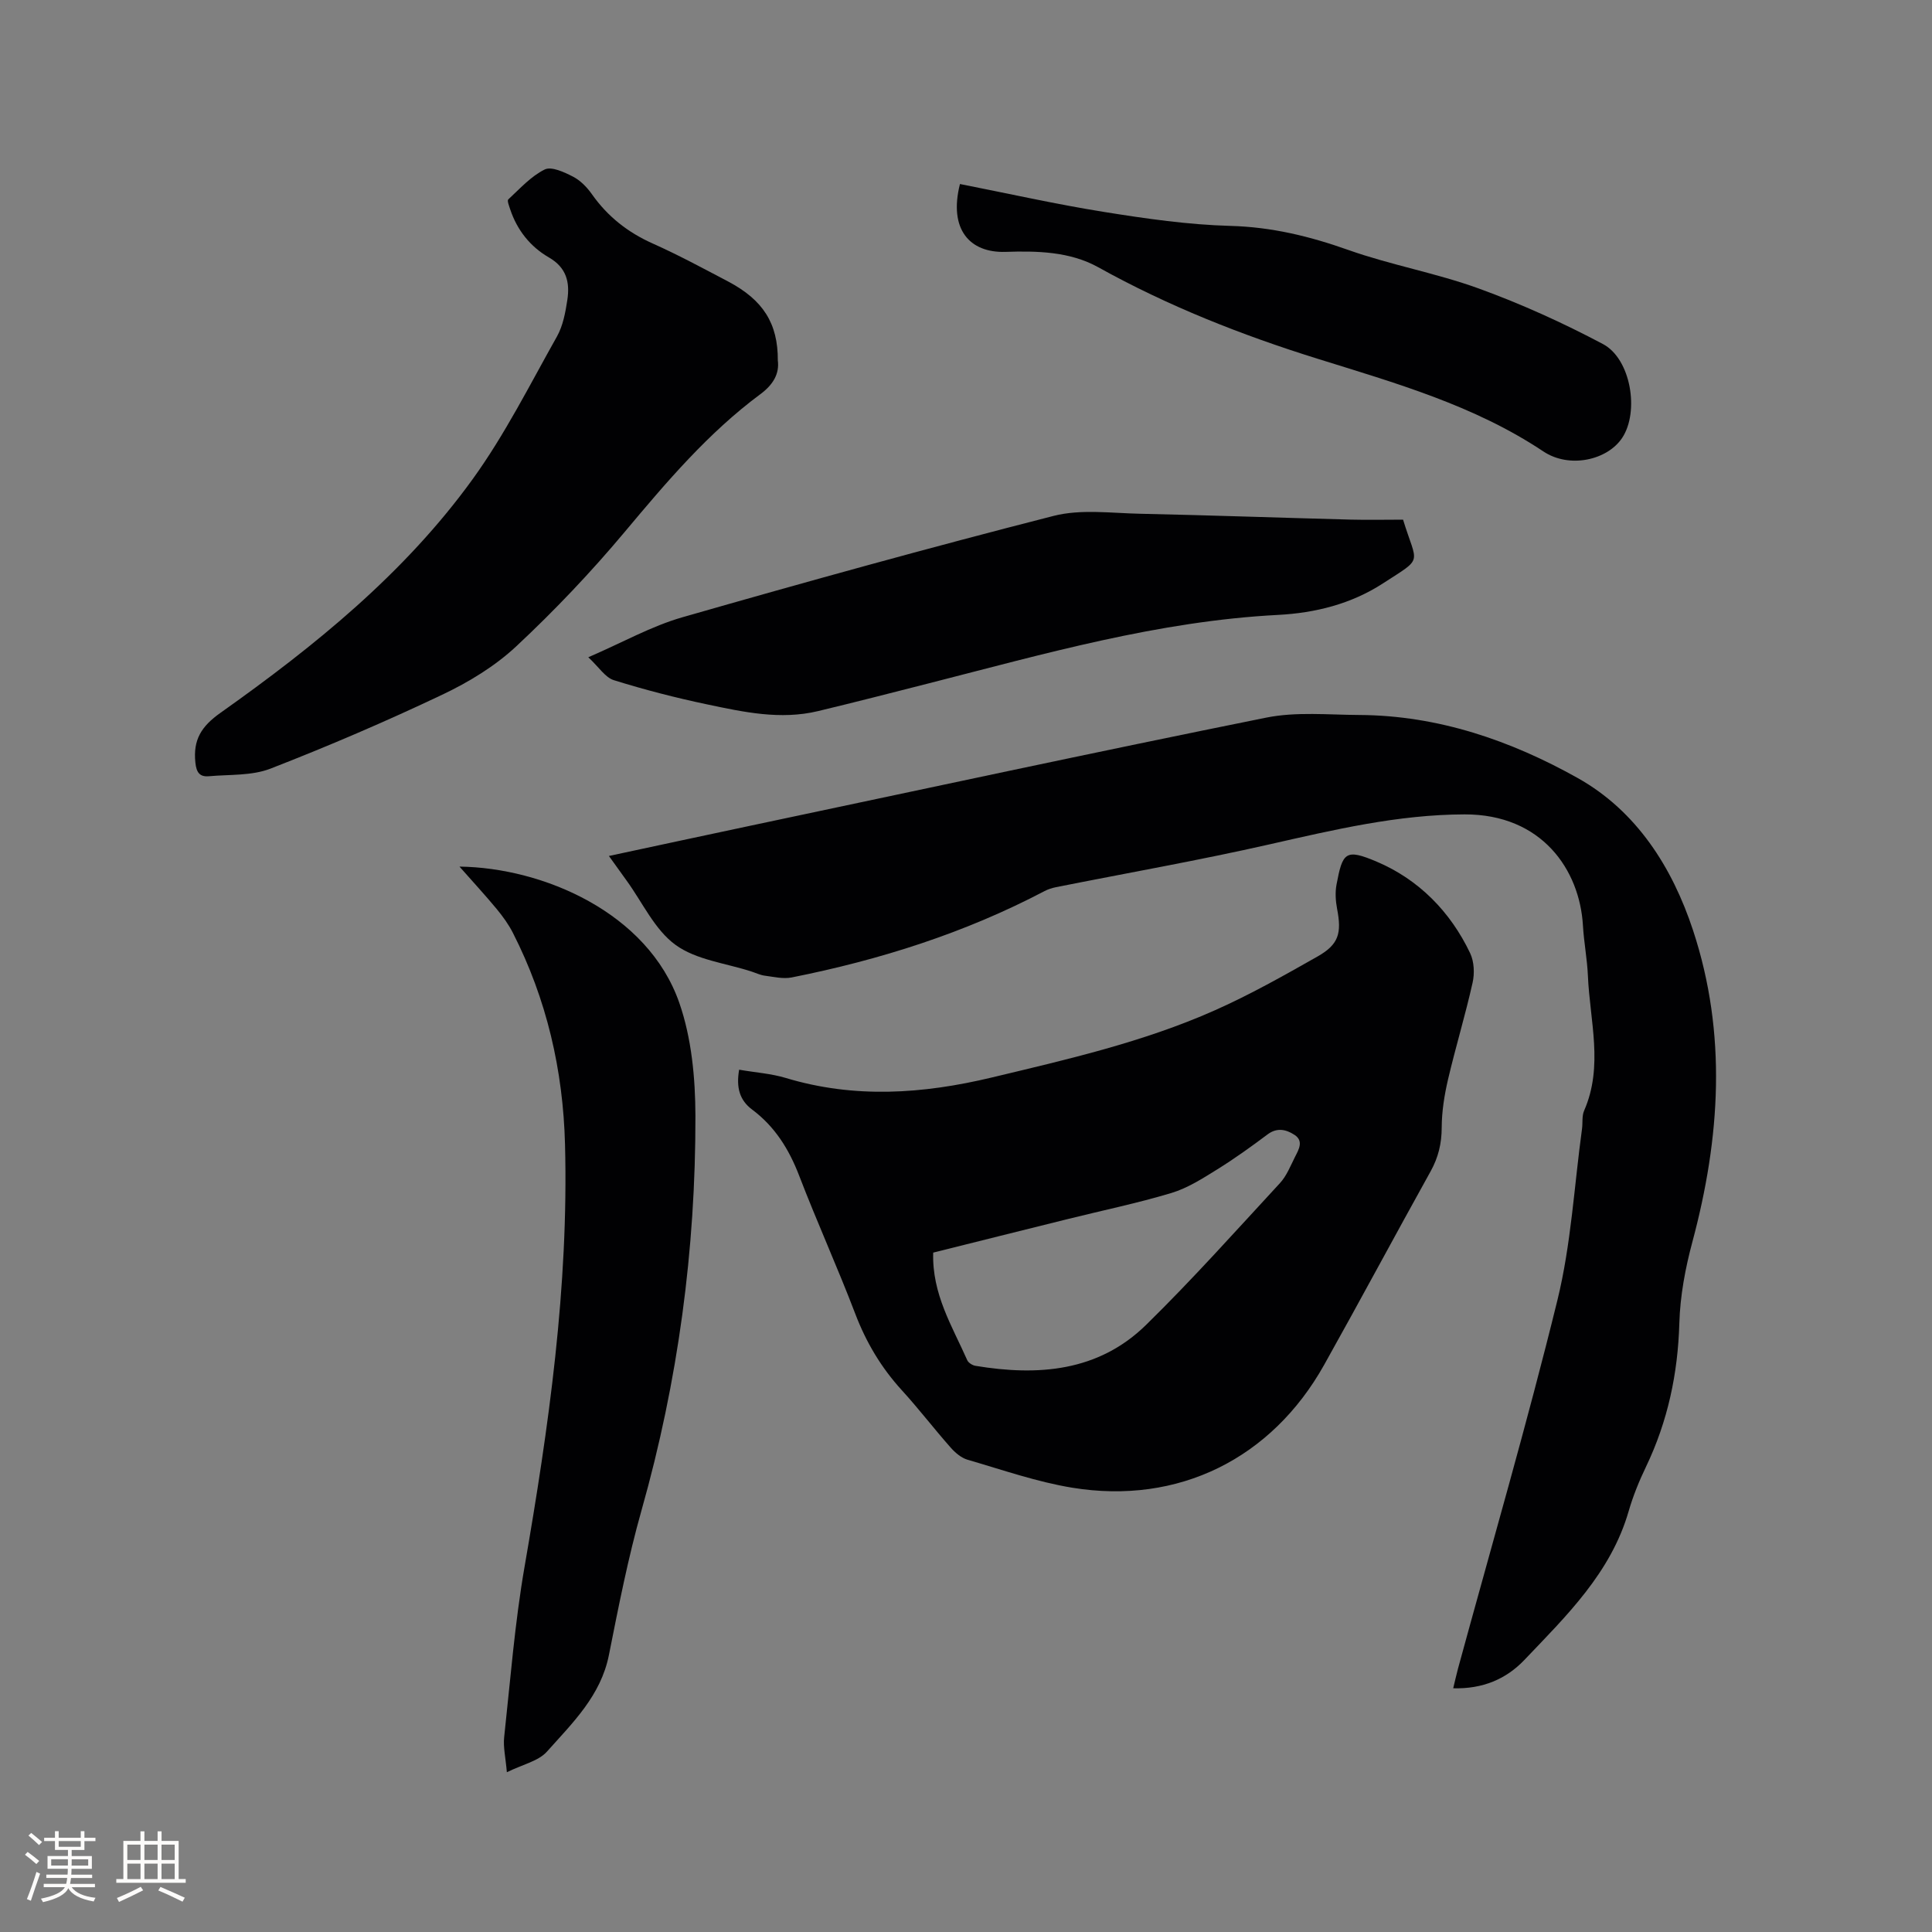 <svg enable-background="new 0 0 400 400" viewBox="0 0 400 400" xmlns="http://www.w3.org/2000/svg"><rect x="0" y="0" width="400" height="400" fill="#808080" stroke="none"/><g fill="#010103"><path d="m126.07 177.22c10.11-2.16 19.61-4.22 29.13-6.23 35.63-7.53 71.24-15.22 106.94-22.41 6.23-1.26 12.87-.58 19.32-.55 16.28.09 31.34 5.29 45.2 13.06 12.14 6.81 19.56 18.45 23.87 31.53 7.06 21.42 5.63 42.97-.14 64.5-1.47 5.47-2.54 11.19-2.7 16.82-.3 10.45-2.39 20.31-6.9 29.73-1.42 2.95-2.67 6.02-3.58 9.16-3.68 12.79-12.88 21.69-21.63 30.87-3.76 3.94-8.61 6.01-14.71 5.84.37-1.51.65-2.79.99-4.06 6.93-25.42 14.31-50.73 20.59-76.31 2.83-11.54 3.47-23.63 5.09-35.46.17-1.26-.05-2.66.44-3.77 4.03-9.21 1.18-18.59.78-27.89-.15-3.49-.83-6.95-1.03-10.44-.67-11.49-8.48-23.05-24.52-23-13.84.04-27.05 3.19-40.39 6.21-14.64 3.32-29.45 5.92-44.18 8.86-.81.16-1.63.42-2.36.8-16.53 8.69-34.13 14.26-52.37 17.89-1.77.35-3.74-.13-5.59-.37-.93-.12-1.82-.56-2.72-.85-5.32-1.74-11.44-2.39-15.75-5.53-4.32-3.15-6.83-8.78-10.13-13.32-1.13-1.56-2.22-3.1-3.65-5.08z"/><path d="m153.03 221.47c3.42.59 6.62.8 9.62 1.7 14.26 4.31 28.4 3.33 42.66-.08 15.66-3.75 31.38-7.33 46.15-13.89 7.33-3.25 14.36-7.22 21.34-11.18 4.4-2.5 5-4.83 4.03-9.86-.31-1.63-.42-3.4-.12-5.01 1.26-6.7 1.85-7.5 8.35-4.74 8.64 3.67 15.22 10.32 19.32 18.94.83 1.75.94 4.2.5 6.13-1.5 6.71-3.51 13.3-5.08 20-.76 3.26-1.3 6.65-1.31 9.98-.01 3.29-.7 6.17-2.29 9.04-7.41 13.33-14.6 26.77-22.05 40.08-10.88 19.43-30.18 29.01-52.12 25.44-7.36-1.2-14.51-3.71-21.71-5.8-1.31-.38-2.57-1.46-3.51-2.53-3.44-3.89-6.6-8.03-10.1-11.86-4.27-4.68-7.39-9.92-9.65-15.86-3.66-9.59-7.91-18.95-11.59-28.53-2.11-5.5-5.03-10.2-9.78-13.74-2.53-1.9-3.31-4.5-2.66-8.23zm40.18 37.87c-.27 8.59 3.95 15.26 7.05 22.28.24.54 1.08 1.06 1.71 1.16 12.96 2.15 25.43 1.21 35.32-8.48 9.6-9.41 18.57-19.46 27.7-29.34 1.4-1.51 2.2-3.6 3.15-5.48.76-1.49 1.81-3.26-.13-4.52-1.7-1.1-3.58-1.59-5.58-.09-3.39 2.54-6.84 5.02-10.43 7.25-3.01 1.87-6.12 3.86-9.46 4.87-7.08 2.13-14.36 3.63-21.54 5.42-9.25 2.29-18.47 4.6-27.79 6.93z"/><path d="m161.04 74.62c.35 2.75-.93 5-3.63 7-10.81 8.02-19.43 18.19-28.03 28.46-6.99 8.35-14.54 16.3-22.49 23.73-4.41 4.12-9.86 7.43-15.35 10.03-11.65 5.53-23.53 10.63-35.55 15.3-3.87 1.5-8.46 1.19-12.73 1.57-1.89.17-2.6-.75-2.81-2.83-.49-4.71 1.21-7.48 5.2-10.3 19.52-13.83 38.12-28.87 52.24-48.42 6.66-9.22 11.82-19.54 17.42-29.49 1.25-2.23 1.76-4.99 2.15-7.57.54-3.6-.12-6.67-3.83-8.81-3.82-2.2-6.57-5.64-8-9.95-.22-.68-.67-1.79-.4-2.05 2.4-2.22 4.7-4.8 7.55-6.2 1.4-.69 4.06.56 5.87 1.49 1.53.79 2.89 2.2 3.9 3.63 3.26 4.63 7.45 7.92 12.64 10.23 5.31 2.37 10.44 5.15 15.6 7.86 7.19 3.81 10.29 8.65 10.25 16.32z"/><path d="m95.13 179.42c17.26.22 38.99 9.49 45.51 28.2 2.55 7.32 3.32 15.58 3.34 23.42.05 27.66-3.59 54.88-11.14 81.58-2.79 9.86-4.77 19.97-6.77 30.03-1.67 8.42-7.53 14.06-12.82 19.99-1.77 1.99-5.02 2.66-8.31 4.28-.27-3.11-.78-5.22-.56-7.24 1.28-11.78 2.2-23.63 4.22-35.28 5.02-28.97 9.15-58.01 8.38-87.5-.4-15.29-3.78-30.02-10.79-43.76-.9-1.77-2.1-3.42-3.37-4.96-2.35-2.83-4.85-5.55-7.69-8.76z"/><path d="m290.49 107.59c2.91 9.5 4.37 7.66-4.19 13.21-6.55 4.25-14.01 6.11-21.69 6.51-24.74 1.28-48.37 8.06-72.16 14.13-7.69 1.96-15.38 3.94-23.1 5.79-7.76 1.86-15.39.2-22.93-1.39-6.52-1.37-12.99-3.04-19.34-5.02-1.78-.56-3.07-2.69-5.28-4.74 7.13-3.08 13.09-6.45 19.48-8.28 25.53-7.32 51.13-14.42 76.86-20.99 5.67-1.45 11.98-.56 17.98-.44 14.51.31 29.01.83 43.51 1.21 3.59.09 7.19.01 10.86.01z"/><path d="m198.75 38.1c9.93 1.95 19.83 4.18 29.83 5.78 8.66 1.39 17.42 2.65 26.17 2.89 8.54.23 16.42 2.15 24.4 4.98 8.83 3.13 18.2 4.78 27.01 7.98s17.43 7.11 25.71 11.5c5.81 3.08 7.57 14.01 3.99 19.42-3.06 4.63-10.94 6.41-16.33 2.81-14.36-9.57-30.66-14.16-46.82-19.21-15.7-4.9-30.91-10.9-45.33-18.92-5.89-3.27-12.7-3.4-19.23-3.18-7.37.22-11.78-4.65-9.4-14.05z"/></g><path d="m5.17 384 .55-.58c.85.61 1.65 1.24 2.4 1.87l-.59.64c-.83-.73-1.62-1.38-2.36-1.93m1.22 9.53-.82-.34c.71-1.76 1.37-3.64 1.98-5.63.24.13.5.25.76.36-.6 1.67-1.24 3.54-1.92 5.61m-.5-13.5.57-.54c.56.44 1.31 1.06 2.26 1.87l-.64.64c-.68-.66-1.41-1.32-2.19-1.97m3.25.46h2.24v-1.36h.77v1.36h4.57v-1.36h.76v1.36h2.28v.69h-2.28v1.84h-2.64v1.26h4.18v2.64h-4.21c0 .45-.02.86-.05 1.21h4.32v.69h-4.38c-.04.34-.1.75-.19 1.22h5.15v.69h-4.82c.87 1.19 2.51 1.92 4.93 2.19-.17.31-.3.57-.37.76-2.77-.49-4.52-1.41-5.26-2.76-.56 1.26-2.3 2.23-5.24 2.9-.12-.24-.26-.48-.43-.72 2.73-.55 4.38-1.34 4.96-2.38h-4.38v-.69h4.65c.1-.38.17-.79.21-1.22h-4.32v-.69h4.4c.03-.34.05-.75.05-1.21h-4.2v-2.64h4.23v-1.26h-2.69v-1.84h-2.24zm1.46 4.46v1.29h3.45c.01-.4.02-.57.01-.53v-.32-.45h-3.46zm1.55-2.59h4.57v-1.19h-4.57zm6.11 2.59h-3.42v.77c-.01.19-.01.37-.02.53h3.44z" fill="#fcfbfa"/><path d="m32.63 379.16h.82v1.98h3.54v7.89h1.46v.78h-14.37v-.78h1.46v-7.89h3.54v-1.98h.82v1.98h2.73zm-3.49 11.48.5.73c-1.61.82-3.28 1.63-5 2.41-.13-.27-.28-.55-.44-.82 1.75-.72 3.4-1.49 4.94-2.32m-2.78-5.55h2.73v-3.18h-2.73zm0 3.95h2.73v-3.2h-2.73zm3.54-3.95h2.73v-3.18h-2.73zm0 3.95h2.73v-3.2h-2.73zm7.89 4.68c-1.84-.92-3.51-1.7-5.02-2.32l.45-.73c1.89.8 3.57 1.55 5.04 2.23zm-1.62-11.81h-2.73v3.18h2.73zm-2.73 7.13h2.73v-3.2h-2.73z" fill="#fcfbfa"/></svg>